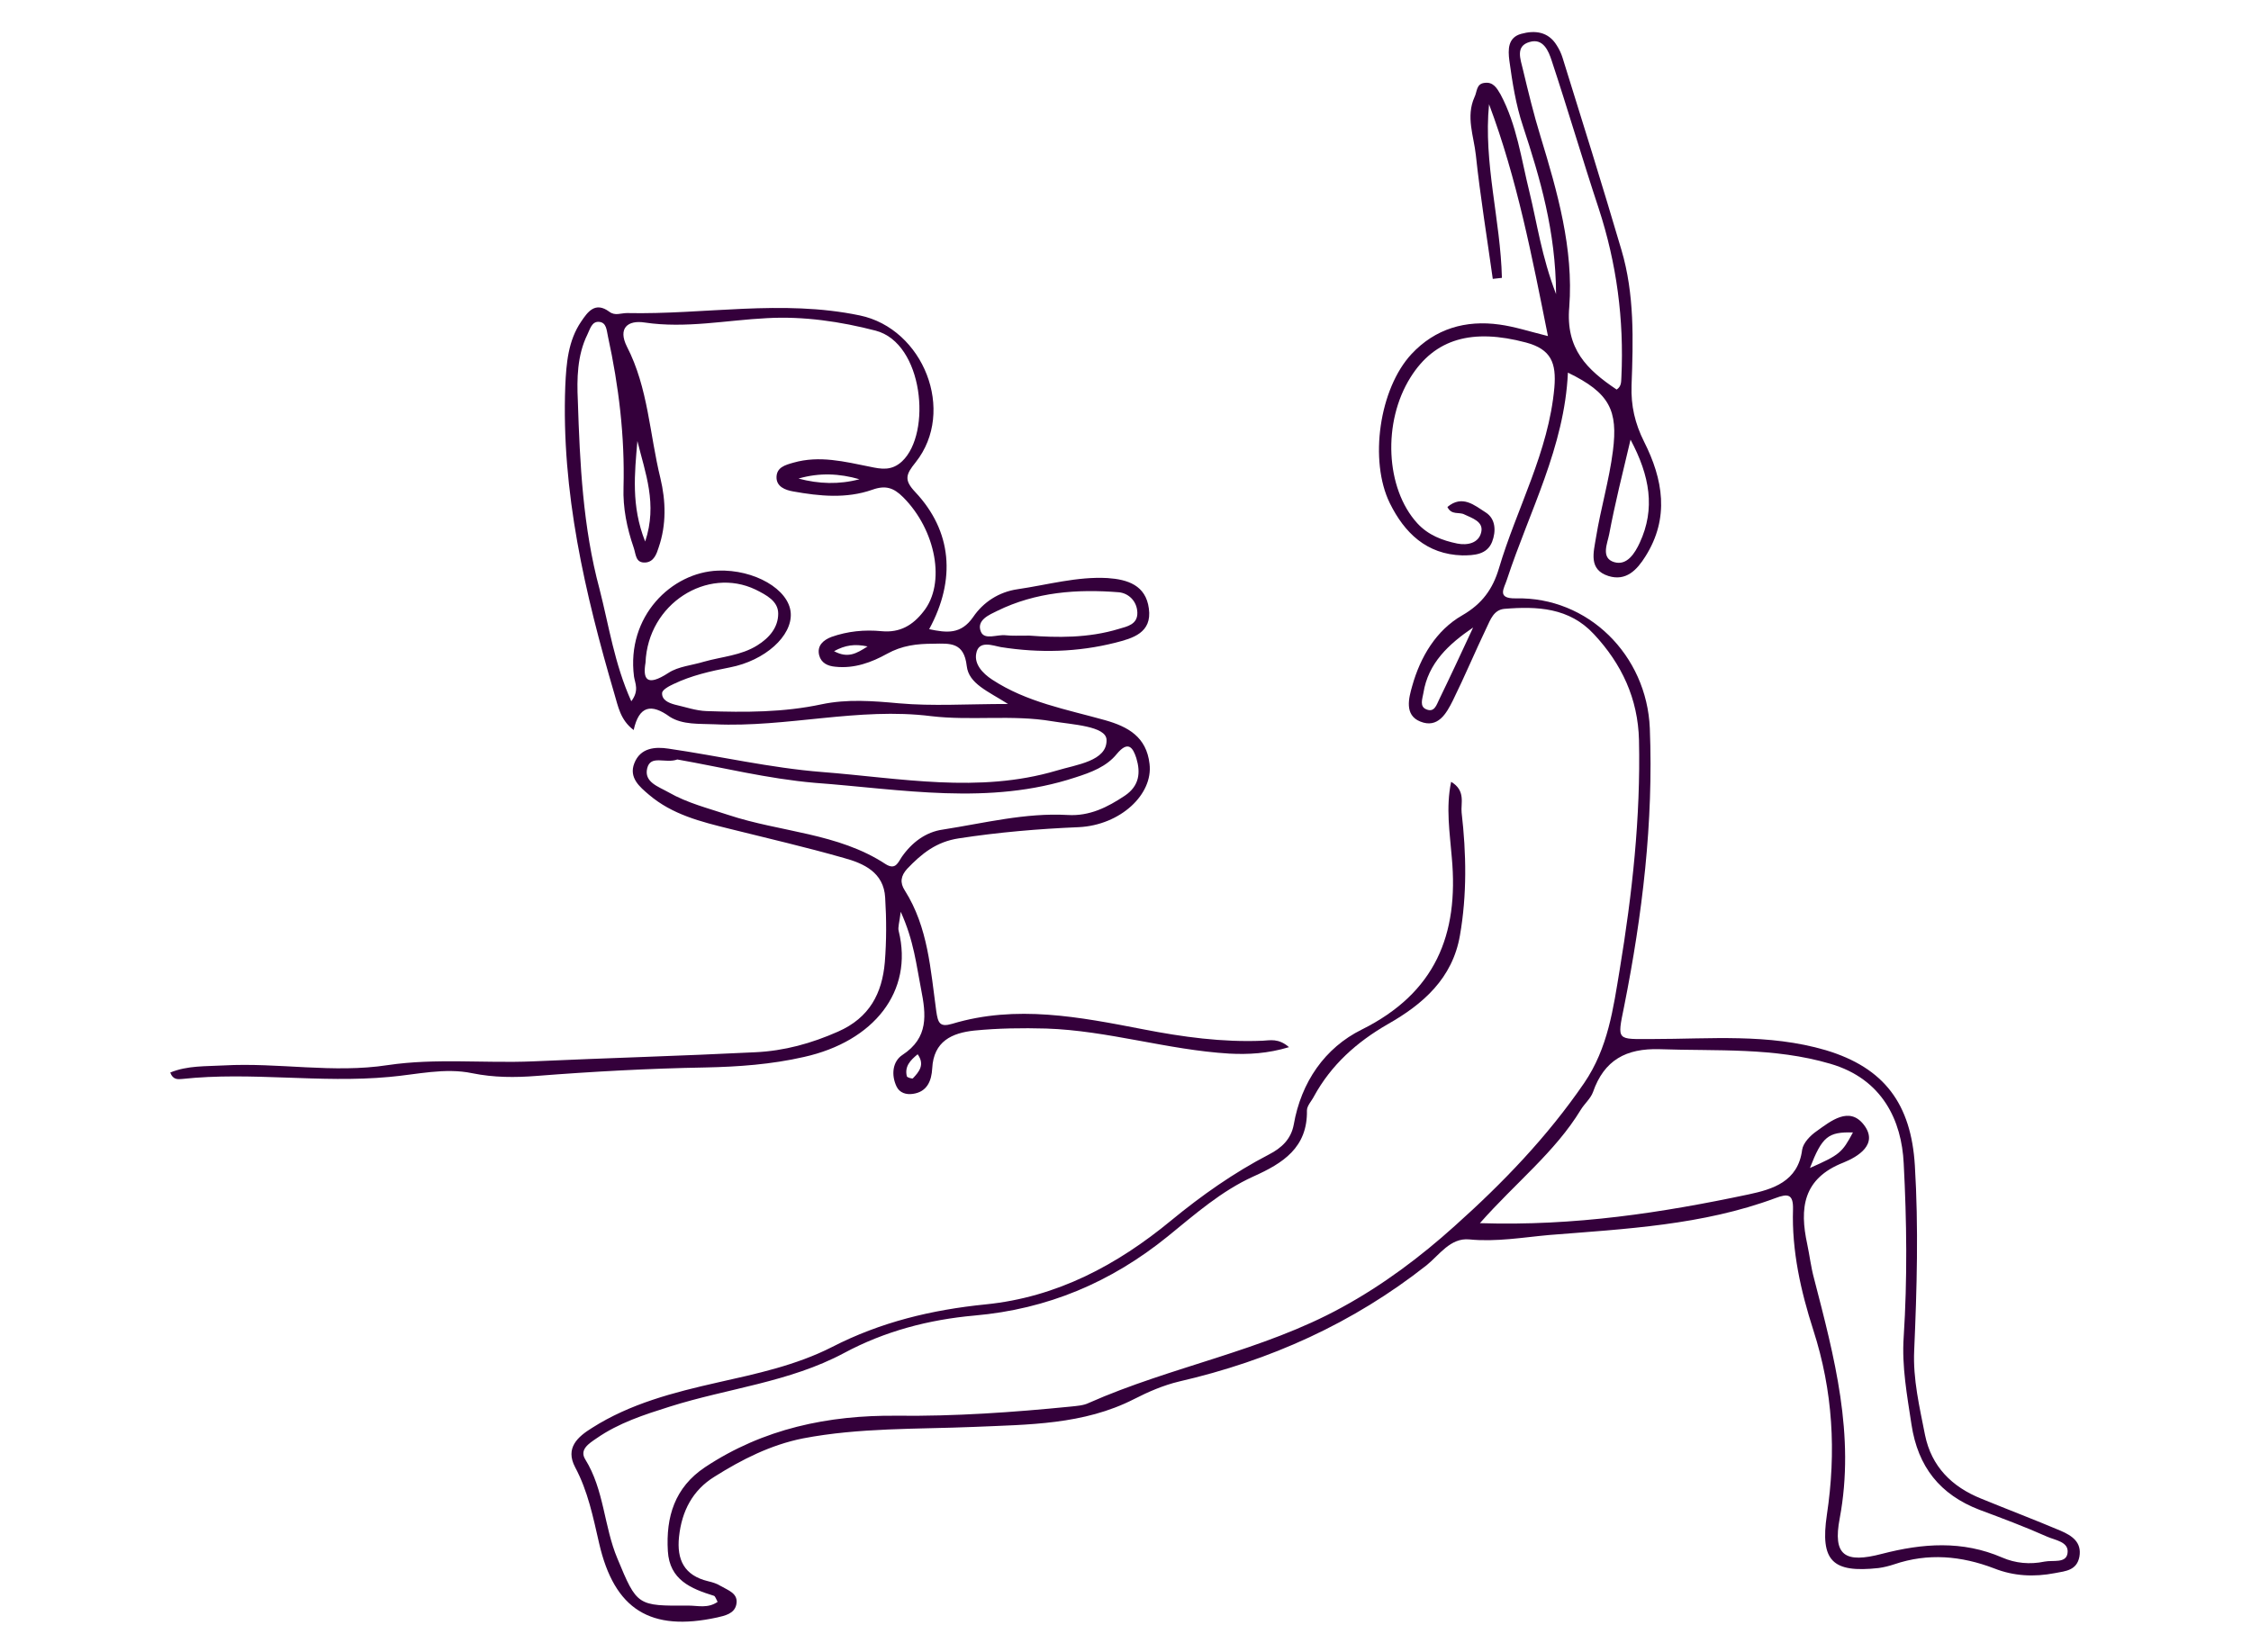 <?xml version="1.0" encoding="UTF-8"?> <svg xmlns="http://www.w3.org/2000/svg" xmlns:xlink="http://www.w3.org/1999/xlink" version="1.1" id="Oneline_Paar" x="0px" y="0px" viewBox="0 0 665 488" xml:space="preserve"> <g> <path fill="#34003B" d="M428.7,231c4.4,2.6,2.8,6.4,3.1,9.1c1.4,12.1,1.6,24.3-0.5,36.3c-2.2,12.7-10.9,20.3-21.3,26.2 c-9.2,5.3-16.7,12-21.8,21.3c-0.7,1.4-2.1,2.8-2.1,4.2c0.2,11-7.1,15.6-15.8,19.5c-9.5,4.3-17.3,11.2-25.3,17.7 c-16.8,13.6-35.5,21.5-57.1,23.4c-13.5,1.2-26.5,4.6-38.6,11.1c-16.1,8.6-34.3,10.4-51.4,15.8c-7.6,2.4-15.1,4.8-21.7,9.4 c-2.2,1.5-5.1,3.3-3.3,6.2c5.6,9,5.5,19.8,9.5,29.3c5.8,14,5.9,14,21,13.9c2.8,0,5.7,0.9,8.6-1.1c-0.4-0.7-0.7-1.7-1.1-1.8 c-6.8-2.1-13.1-4.7-13.6-13.2c-0.6-10.1,2-18.8,11-24.8c17.2-11.4,36.4-15.4,56.6-15.2c17.2,0.2,34.3-1,51.4-2.7 c1.8-0.2,3.8-0.3,5.4-1.1c24.4-10.8,51.2-15.3,74.7-28.2c12.1-6.6,23.2-14.9,33.4-24.1c14.2-12.7,27.3-26.3,38.2-42.2 c7.1-10.4,8.6-22.1,10.5-33.5c3.7-22.4,6.2-45,5.7-67.8c-0.3-12.3-5.1-22.5-13.3-31.3c-7.3-7.9-16.8-8.3-26.5-7.5 c-3.1,0.3-4.1,3.2-5.2,5.5c-3.4,7.1-6.5,14.5-10,21.6c-1.9,3.8-4.4,8.3-9.6,6.2c-4.8-1.9-3.4-7-2.4-10.5 c2.4-8.6,7.1-16.5,14.8-20.9c5.9-3.4,9-7.8,10.8-13.8c5.3-17.9,14.7-34.4,16.4-53.5c0.6-7.2-0.9-11.3-8.4-13.3 c-15.8-4.2-26.9-1.2-34.1,10.3c-8.3,13.2-7.4,32.8,2,43.1c3.2,3.5,7.4,5.1,11.8,6c3,0.6,6.4-0.1,7.1-3.4c0.7-3.1-2.7-4.1-5-5.2 c-1.5-0.8-3.8,0.3-5-2.2c4.4-3.7,8-0.5,11.3,1.6c3,1.9,3.1,5.6,1.9,8.7c-1.5,3.8-5.3,4-8.8,4c-10.6-0.3-17.1-6.7-21.4-15.4 c-6.2-12.6-3.1-33.9,6.4-44.1c7-7.5,16-10.1,26-8.7c4.4,0.6,8.7,2,14.3,3.4c-4.7-23.5-9.1-46.4-17.4-68.5 c-1.7,17.3,3.4,34.2,3.8,51.3c-0.9,0.1-1.8,0.2-2.7,0.3c-1.7-12.2-3.7-24.4-5-36.6c-0.6-5.6-3-11.3-0.4-17.1 c0.8-1.6,0.5-3.9,2.9-4.2c2.6-0.4,3.7,1.5,4.8,3.4c4.8,9,6.1,19,8.5,28.7c2.3,9.4,3.6,19.1,7.9,30.3c-0.1-18.6-4.7-34.2-9.8-49.7 c-2.1-6.3-3.1-12.8-4-19.3c-0.4-3.2-0.5-6.8,3.5-7.9c4-1.1,8-0.7,10.5,3.4c0.7,1.1,1.3,2.3,1.7,3.6c5.9,18.9,11.8,37.8,17.4,56.8 c3.9,13.1,3.5,26.7,3,40.1c-0.2,6,1,11.2,3.7,16.6c5.6,11.1,7.6,22.5,0.4,33.9c-2.5,4-5.7,7.4-10.9,5.8c-6-1.9-4.4-7-3.7-11.4 c1.4-8.6,3.9-16.9,5-25.6c1.5-11.9-0.9-17.1-13.3-23.1c-1,22-11.4,41-18,61.1c-0.8,2.6-3.2,5.7,2.6,5.6 c21.3-0.5,38.7,16.7,39.6,38.4c1.1,27.8-2.2,55.1-7.6,82.2c-2.1,10.3-2.2,9.6,8.3,9.6c17.1,0,34.3-1.7,51.3,3.3 c17.3,5.2,25.2,15.9,26.3,34.1c1.1,18.2,0.6,36.4-0.2,54.6c-0.4,8.5,1.6,16.8,3.2,25c1.9,9.3,7.9,15.3,16.6,18.8 c7.8,3.2,15.7,6.2,23.5,9.5c3.2,1.4,6.3,3.3,5.5,7.7c-0.8,4-4,4.2-7.2,4.8c-6.2,1.2-12.2,0.9-18-1.4c-9.7-3.7-19.5-4.6-29.5-1.2 c-1.5,0.5-3.1,0.9-4.6,1.1c-13.7,1.5-17.3-2.1-15.3-15.7c2.8-18.6,1.8-36.6-4-54.6c-3.7-11.5-6.4-23.5-6-35.7 c0.1-4.5-1.5-4.7-5.2-3.3c-21.5,8-44.3,9.1-66.8,10.9c-7.8,0.7-15.7,2.1-23.7,1.3c-5.5-0.5-8.8,4.6-12.5,7.6 c-21.8,17.2-46.3,28.2-73.2,34.4c-4.6,1.1-9,3-13.3,5.2c-14.9,7.6-31.2,7.5-47.2,8.2c-16.9,0.7-33.9,0.2-50.6,3.4 c-9.5,1.9-18,6.2-26.1,11.3c-6.5,4-9.7,10.2-10.5,17.8c-0.7,6.7,1.5,11.4,8.6,13.1c1.3,0.3,2.6,0.7,3.7,1.4 c2.2,1.3,5.4,2.2,4.6,5.6c-0.6,2.6-3.4,3.2-5.6,3.7c-19.7,4.3-30.4-2.3-34.9-21.9c-1.8-7.8-3.3-15.4-7.1-22.5c-3-5.7,0.8-9,5-11.6 c11.3-7.2,24.2-10.5,37-13.4c11.6-2.6,23.3-5.1,33.9-10.5c14.4-7.4,29.5-11,45.4-12.6c21-2.1,38.8-11.6,54.8-24.8 c9-7.4,18.5-14.1,28.9-19.5c3.7-1.9,6.5-4.5,7.3-8.8c2.2-12.6,9.2-22.7,20.1-28.1c21.7-10.8,28.7-28,26.6-50.8 C428.3,245.9,427.1,238.7,428.7,231z M437.2,361.4c28.1,0.9,53.9-3.1,79.4-8.5c7-1.5,14.6-3.7,15.8-13.2c0.3-2,2.4-4.2,4.3-5.5 c4.2-3,9.6-7.4,13.9-1.9c4.5,5.8-1.8,9.5-6,11.2c-12,4.7-13,13.5-10.7,24.1c0.7,3.3,1.1,6.8,2,10.1c6,23.2,12.2,46.3,7.6,70.9 c-2.1,11,1.5,13.4,12.5,10.5c12-3.1,23.7-4,35.5,1.1c3.9,1.7,8.2,2.1,12.5,1.2c2.5-0.5,6.4,0.6,6.8-2.5c0.5-3.4-3.7-3.8-6.1-4.9 c-6.5-2.9-13.2-5.4-19.9-7.9c-11.7-4.5-18.2-12.7-20.1-25.2c-1.3-8.6-2.9-17.2-2.3-25.9c1.1-17.1,0.9-34.2,0-51.3 c-0.6-12.5-6.2-24.9-21.7-29.4c-16.7-4.9-33.5-3.7-50.4-4.3c-9.9-0.3-16.4,3.2-19.7,12.7c-0.7,1.9-2.5,3.4-3.6,5.2 C459.4,340.4,447.8,349.4,437.2,361.4z M477.6,115.1c1.5-1,1.3-2.4,1.4-3.7c0.8-17-1.4-33.6-6.7-49.8c-4.8-14.5-9.1-29.2-13.9-43.7 c-0.9-2.8-2.5-6.7-6.5-5.5c-4.3,1.2-2.7,5.1-2,8.1c1.6,6.7,3.2,13.3,5.2,19.8c5,16.4,9.8,33.2,8.5,50.4 C462.5,103.1,468.8,109.2,477.6,115.1z M481.7,129.9c-2.4,10.1-4.6,18.9-6.3,27.9c-0.5,2.7-2.6,7.1,1.5,8.3 c3.8,1.1,6.1-2.7,7.5-5.7C489.1,150.3,487.4,140.6,481.7,129.9z M435.2,185.4c-7.2,4.9-13.3,10.5-14.7,19.4c-0.3,1.7-1.2,4,0.9,4.8 c2.4,1,3-1.4,3.8-3C428.6,199.6,431.9,192.5,435.2,185.4z M534.7,345.1c8.8-3.9,9.5-4.5,12.7-10.5 C540.1,334.4,538.3,335.8,534.7,345.1z"></path> <path fill="#34003B" d="M187.2,215.7c-4-3-4.6-7.1-5.7-10.7c-8.7-29.7-15.7-59.7-14.5-91c0.3-6.5,0.8-13.3,4.7-19 c1.9-2.8,4.1-6,8.3-2.9c1.7,1.3,3.4,0.4,5.2,0.4c22.9,0.5,45.8-4.1,68.8,0.7c18.8,3.9,28.5,28.3,16.5,43.4 c-2.9,3.6-3.5,5.2-0.1,8.8c10.8,11.5,12.1,25.8,4.1,40.5c5.2,1.1,9.4,1.6,13-3.6c3-4.4,7.6-7.4,13.1-8.2c8.9-1.3,17.6-3.8,26.6-3.3 c5.9,0.4,11.3,2.1,12.2,9c1,7.2-4.8,8.8-9.9,10.1c-11.1,2.8-22.4,3.1-33.8,1.3c-2.3-0.4-6.6-2.2-7.3,1.9c-0.6,3.1,1.8,5.8,4.7,7.7 c10.2,6.7,22,8.8,33.4,12c6.7,1.9,12.2,4.9,13.1,12.9c1.1,9-8.6,18.1-20.9,18.7c-11.9,0.5-23.7,1.5-35.4,3.3c-6.7,1-11,4.5-15.3,9 c-1.9,2.1-2.2,4.1-0.7,6.4c6.9,10.9,7.6,23.4,9.3,35.7c0.5,3.4,1,4.8,4.7,3.7c18.9-5.7,37.7-2,56.3,1.6c11.8,2.3,23.5,3.9,35.4,3.4 c2.2-0.1,4.7-0.8,7.8,1.9c-6.3,1.9-12,2.2-17.7,1.9c-18.2-1.1-35.8-6.8-54-7.4c-7.1-0.2-14.2-0.1-21.3,0.6 c-6.5,0.7-12,3.1-12.4,11.2c-0.2,3.5-1.4,6.9-5.7,7.5c-2,0.3-3.9-0.3-4.8-2.1c-1.7-3.5-1.2-7.5,1.7-9.4c7.8-5.1,7-11.9,5.5-19.5 c-1.4-7.1-2.1-14.2-6-22.8c-0.4,3.3-0.9,4.6-0.6,5.7c4.4,17.8-7.3,32.6-28,37.2c-9.6,2.2-19.4,2.9-29.1,3.1 c-16.7,0.3-33.3,1.2-49.9,2.5c-6.3,0.5-12.6,0.5-19-0.8c-8.1-1.7-16.4,0.4-24.5,1.1c-20.4,1.9-40.8-1.6-61.2,0.6 c-1.2,0.1-2.7,0.3-3.5-1.9c5.1-2.1,10.5-1.8,15.8-2.1c16.2-0.9,32.3,2.4,48.5-0.1c14.2-2.1,28.5-0.5,42.8-1.1 c21.9-1,43.9-1.6,65.8-2.7c8.5-0.4,16.5-2.6,24.4-6.1c9.3-4.1,13-11.3,13.8-20.5c0.5-6.3,0.5-12.7,0.1-19.1 c-0.4-7.4-6.3-10.1-12.2-11.7c-11.2-3.2-22.5-5.8-33.7-8.6c-8.5-2.1-17-4.2-23.9-10.1c-2.7-2.3-6-5-4.3-9.3 c1.8-4.6,6.2-4.9,10.1-4.3c15.1,2.2,30.1,5.7,45.3,6.9c23.1,1.8,46.3,6.4,69.3-0.4c5.9-1.8,15-2.8,14.8-9.1 c-0.1-4.1-10.2-4.5-16.1-5.5c-11.8-2-23.9-0.1-35.7-1.5c-21.5-2.7-42.6,3.4-64,2.4c-4.5-0.2-9.4,0.2-13.2-2.2 C192.4,207.8,188.8,208.5,187.2,215.7z M186.5,207.2c2.4-3.2,1.1-5.3,0.8-7.3c-2.3-17.8,11.1-30.8,24.8-31.3 c10.7-0.4,21,5.5,21.5,12.5c0.5,6.8-7.6,14.1-18,16.1c-5.7,1.1-11.4,2.4-16.6,4.9c-1.3,0.6-3.4,1.7-3.4,2.7c-0.1,2,1.9,2.9,3.8,3.4 c3.1,0.7,6.2,1.8,9.3,1.9c11.4,0.4,22.8,0.4,34-2c7.6-1.6,15.1-1,22.8-0.3c10,0.9,20.2,0.2,32.3,0.2c-6-3.8-11.6-6-12.2-11.2 c-0.8-7.1-4.9-6.7-9.9-6.6c-4.8,0-9.2,0.5-13.7,3c-4.5,2.5-9.6,4.4-15.2,3.8c-2.3-0.2-4.2-1.1-4.8-3.4c-0.7-2.9,1.3-4.5,3.6-5.4 c4.8-1.7,9.8-2.2,14.9-1.7c5.4,0.5,9.2-1.8,12.3-5.8c6.7-8.3,3.7-24.1-6-33.8c-2.8-2.8-5.2-3.6-9.1-2.2c-7.7,2.7-15.6,1.9-23.4,0.5 c-2.3-0.4-5-1.4-4.9-4.3c0.1-2.8,2.5-3.5,5-4.2c7.7-2.2,15.1-0.3,22.6,1.2c3.3,0.7,6.4,1.3,9.5-1.6c8.8-8.3,6.3-34.9-7.8-38.6 c-10.4-2.7-21.3-4.3-32.1-3.7c-12,0.6-24,3.1-36.1,1.3c-5.1-0.8-8,1.7-5.3,7.1c6.3,12.2,6.7,25.9,9.9,38.9 c1.6,6.7,1.8,13.7-0.5,20.4c-0.6,1.9-1.4,4.3-3.9,4.5c-3,0.2-2.8-2.4-3.5-4.4c-2-5.8-3.2-11.7-3-17.8c0.4-15.1-1.4-29.9-4.6-44.6 c-0.4-1.8-0.4-4.1-2.6-4.3c-2.2-0.2-2.7,2.2-3.5,3.8c-3,6.1-3.1,13.1-2.8,19.4c0.6,18.7,1.5,37.5,6.4,55.7 C179.9,184.9,181.5,196.1,186.5,207.2z M200.1,224.4c-3.5,1.3-7.9-1.5-8.9,2.6c-1,4.1,3.3,5.4,6.3,7.1c5.6,3.2,11.7,4.7,17.7,6.7 c15.4,5.1,32.4,5.3,46.4,14.5c3,1.9,3.7-0.5,4.8-2.1c3-4.3,7.1-7.4,12.2-8.1c12.2-1.9,24.3-5,36.8-4.3c6.5,0.4,11.8-2.3,16.9-5.7 c4.3-2.9,4.7-6.8,3.4-11.1c-1-3.1-2.4-5.3-5.8-1.2c-3,3.7-7.5,5.4-12.2,6.9c-25.5,8.4-51.3,3.5-77,1.6 C226.8,230.1,213.2,226.7,200.1,224.4z M190.7,195.8c-0.8,4.7,0.2,7.3,6.8,3c2.9-1.9,6.9-2.2,10.5-3.3c5.3-1.5,10.9-1.8,15.7-4.8 c3.7-2.3,6.2-5.4,6.2-9.4c0-3.7-3.5-5.5-6.7-7.1C209,167.4,191.4,178.3,190.7,195.8z M304.1,187.8c8,0.6,17.4,0.8,26.5-2 c2.4-0.7,5.5-1.3,5.4-4.8c-0.1-3.4-2.6-5.7-5.4-6c-12.4-1-24.6-0.1-36,5.5c-2.2,1.1-6.3,2.7-4.8,6.2c1.1,2.5,4.8,0.7,7.3,1 C299,187.9,300.9,187.8,304.1,187.8z M188.3,130.3c-0.8,9.5-1.9,19.2,2.3,29.7C194.3,148.9,190.6,139.7,188.3,130.3z M235.9,141.4 c6,1.6,12,1.8,18,0.2C248,139.9,242.1,139.6,235.9,141.4z M271.1,311.5c-2.2,1.8-3.9,3.6-3.2,6.5c0.1,0.4,1.7,0.8,1.8,0.6 C271.5,316.7,273.3,314.6,271.1,311.5z M256.3,191c-3.8-0.8-6.6-0.4-9.9,1.4C250.5,194.6,253,193.1,256.3,191z"></path> </g> </svg> 